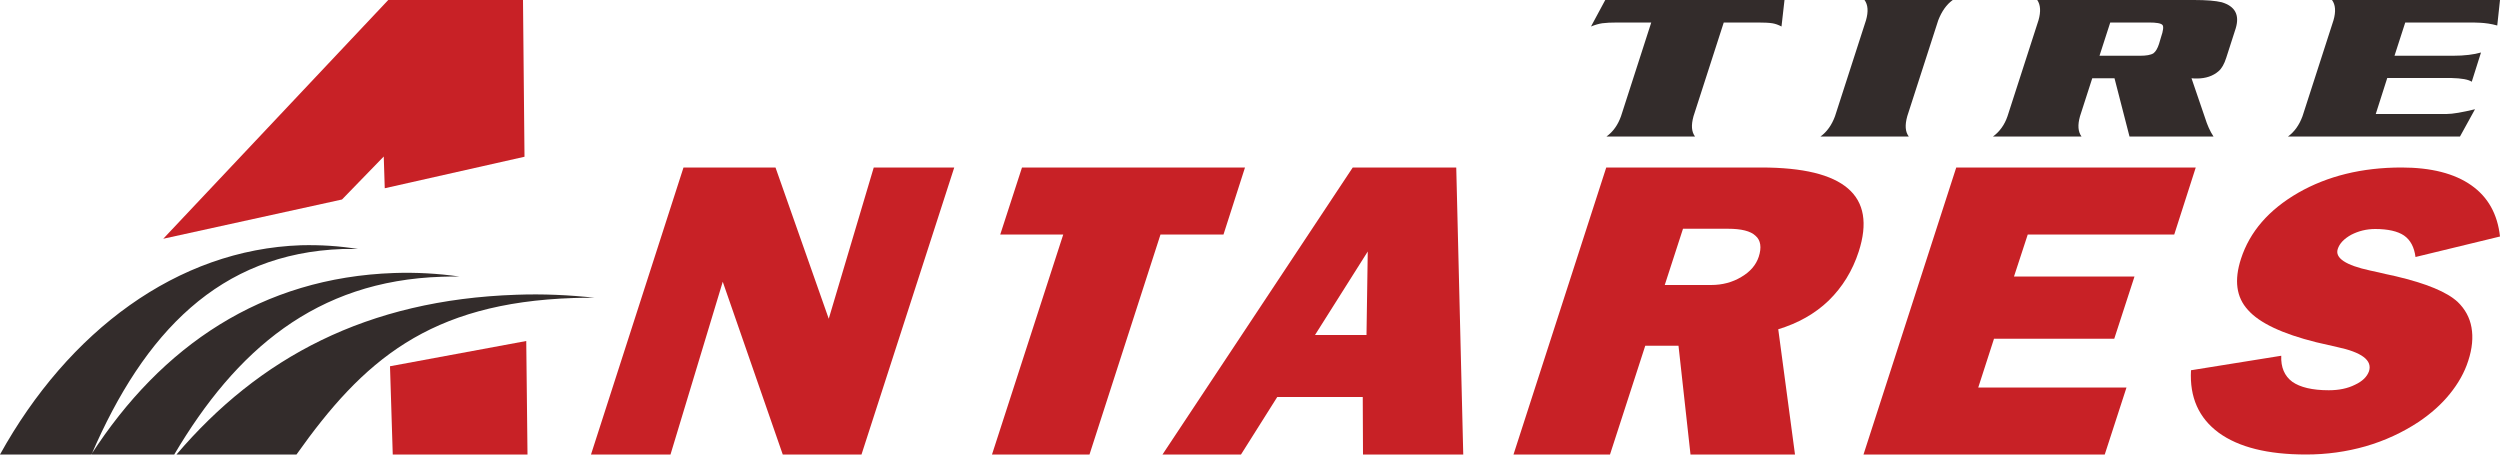 <svg xmlns="http://www.w3.org/2000/svg" xml:space="preserve" id="svg6" width="100mm" height="68.712" style="clip-rule:evenodd;fill-rule:evenodd;image-rendering:optimizeQuality;shape-rendering:geometricPrecision;text-rendering:geometricPrecision" version="1.1" viewBox="0 0 10000 1818"><defs id="defs1"><style id="style1" type="text/css">.fil0{fill:#c82126}</style></defs><g id="图层_x0020_1" transform="translate(-500 -91)"><g id="_741434000"><path id="path1" d="M5760 1431h206l5-334zm-610 478 761-1148h414l28 1148h-401l-1-230h-342l-145 230z" class="fil0"/><path id="path2" d="m9264 1572 361-58c-2 46 13 81 44 104 31 22 80 34 146 34 40 0 75-7 105-22 30-14 48-32 56-54 14-44-29-76-128-97-35-8-62-14-83-19q-204-51-273-129c-47-51-56-119-28-205 35-108 111-196 229-264 117-67 255-101 413-101 119 0 212 24 279 71s105 115 115 205l-338 82c-5-39-20-68-46-86-25-17-64-26-115-26-35 0-67 8-96 23q-43.5 24-54 57c-12 36 32 65 129 86 27 6 47 10 62 14 9 2 23 5 41 9 123 29 205 63 248 103 29 28 48 62 55 102s3 84-13 133c-15 47-40 91-74 133s-76 79-125 112c-64 42-135 75-211 97-77 22-156 33-239 33-153 0-269-29-349-87-80-59-117-142-111-250" class="fil0"/><path id="polygon2" d="m9283 761-86 268h-586l-55 168h482l-81 249h-481l-63 195h593l-87 268h-965l371-1148z" class="fil0"/><path id="path3" d="M7412 1006h-180l-73 225h185c46 0 86-11 121-32 36-21 59-48 70-81 12-37 8-66-13-84-20-19-57-28-110-28m-858 903 371-1148h620c167 0 282 28 347 84s79 140 43 252c-25 77-65 142-120 196-55 53-123 91-202 115l67 501h-418l-48-435h-133l-141 435z" class="fil0"/><path id="polygon3" d="m4468 1909 285-880h-252l87-268h892l-86 268h-252l-284 880z" class="fil0"/><path id="polygon4" d="m3602 761 213 605 180-605h322l-371 1148h-315l-240-691-209 691h-318l370-1148z" class="fil0"/><path id="path4" d="M2053 91h539l6 627-559 126-4-127-167 172-715 157zm552 1364 5 454h-539l-11-353z" class="fil0"/><path id="path5" d="M1704 1072q117-3 228 15h-61c-493 17-795 335-1005 822h331c246-416 566-695 1070-711 24-1 47-1 70-1-85-12-172-17-260-14-529 18-931 291-1212 726H500c273-493 709-820 1204-837m-498 837c330-387 761-619 1360-639 106-4 211 1 313 12-28 0-56 0-84 1-580 19-844 252-1109 626z" style="fill:#332c2b"/><path id="path6" d="M6926 637c26-19 45-45 58-81l121-375h-134c-27 0-47 1-62 3-13 2-28 6-45 13l57-106h717l-12 106c-13-7-25-11-37-13-13-2-33-3-59-3h-135l-121 375c-10 36-8 62 6 81zm1209 0h-353c26-19 45-46 58-81l124-384q15-52.5-6-81h353c-25 18-44 45-58 81l-124 384c-10 36-8 62 6 81m823-233h-89l-49 152q-15 52.5 6 81h-354c26-19 46-46 58-81l124-384c10-35 8-62-5-81h627c50 0 86 3 111 9 53 16 72 50 56 104l-38 118c-8 25-18 43-31 54-22 19-51 29-87 29-6 0-13 0-21-1l54 158c9 29 20 54 34 75h-336zm-60-90h162c25 0 43-3 54-10 9-7 16-19 22-37l8-27c9-26 11-43 6-49-6-7-24-10-55-10h-154zm1223-133-43 133h234c47 0 84-5 112-13l-37 117c-13-9-40-14-82-15h-256l-46 144h283c25 0 64-7 114-19l-60 109h-688c26-19 45-46 58-81l124-384q15-52.5-6-81h672l-11 102c-25-7-48-10-69-11-12-1-33-1-61-1z" style="fill:#332c2b;fill-rule:nonzero"/></g></g></svg>